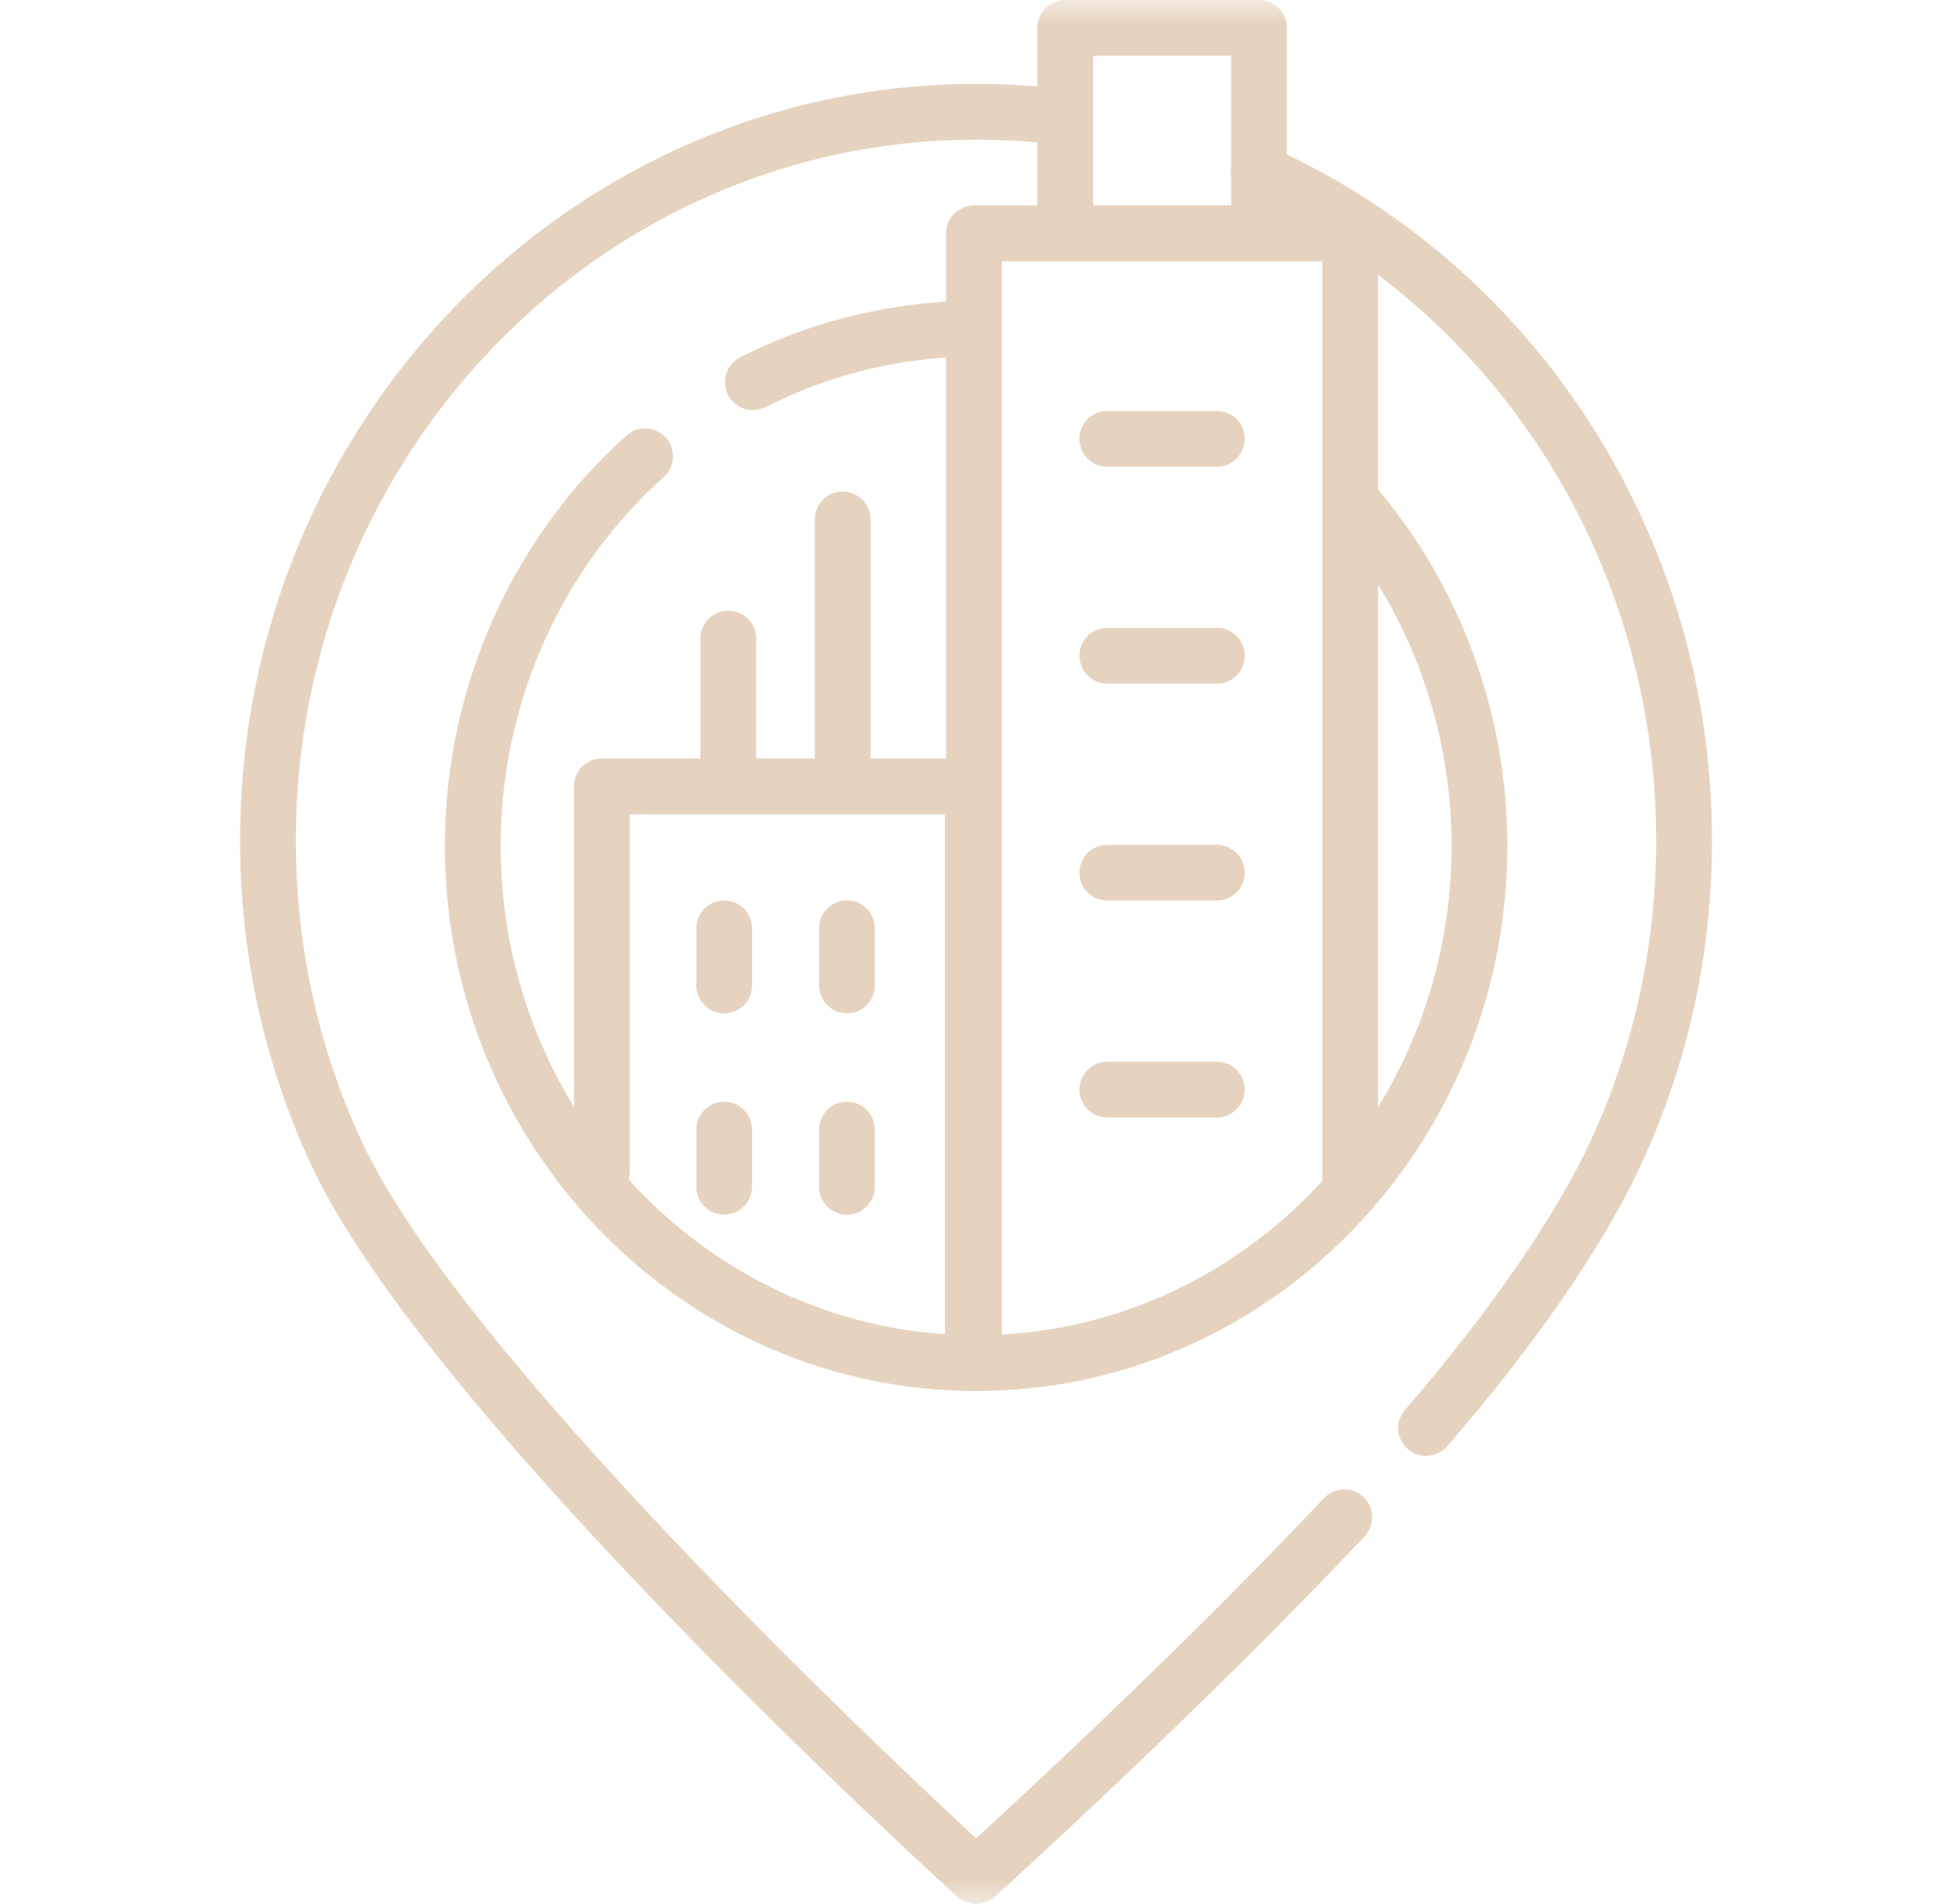 <svg width="41" height="40" viewBox="0 0 41 40" fill="none" xmlns="http://www.w3.org/2000/svg">
<g clip-path="url(#clip0_3702_11095)">
<mask id="mask0_3702_11095" style="mask-type:luminance" maskUnits="userSpaceOnUse" x="0" y="0" width="41" height="40">
<path d="M40.5 0H0.5V40H40.5V0Z" fill="white"/>
</mask>
<g mask="url(#mask0_3702_11095)">
<path d="M29.953 30.586C29.817 30.586 29.68 30.538 29.569 30.442C29.324 30.23 29.299 29.86 29.511 29.616C31.262 27.601 32.684 25.54 33.412 23.961C34.324 21.983 34.787 19.86 34.787 17.652C34.787 11.791 31.416 6.491 26.198 4.15C25.902 4.017 25.77 3.671 25.903 3.376C26.036 3.08 26.382 2.948 26.677 3.081C32.316 5.61 35.959 11.33 35.959 17.652C35.959 20.03 35.46 22.318 34.476 24.452C33.692 26.152 32.243 28.259 30.395 30.384C30.28 30.517 30.116 30.585 29.953 30.585V30.586Z" fill="#E6D3BF"/>
<path d="M20.502 40C20.36 40 20.22 39.949 20.108 39.848C19.652 39.434 8.934 29.674 6.526 24.452C5.542 22.318 5.043 20.03 5.043 17.652C5.043 8.89 11.977 1.762 20.502 1.762C21.127 1.762 21.756 1.801 22.37 1.877C22.691 1.916 22.919 2.209 22.88 2.53C22.84 2.852 22.548 3.08 22.226 3.04C21.658 2.97 21.078 2.934 20.501 2.934C12.623 2.934 6.214 9.537 6.214 17.652C6.214 19.859 6.677 21.982 7.589 23.961C9.647 28.424 18.522 36.785 20.502 38.62C21.633 37.584 24.982 34.476 27.809 31.473C28.03 31.238 28.402 31.227 28.637 31.448C28.873 31.67 28.884 32.041 28.662 32.277C25.187 35.967 20.936 39.81 20.893 39.849C20.781 39.95 20.641 40 20.5 40H20.502Z" fill="#E6D3BF"/>
<path d="M15.813 8.616C15.6 8.616 15.395 8.498 15.291 8.296C15.144 8.008 15.258 7.655 15.546 7.508C16.943 6.795 18.51 6.388 20.077 6.328C20.404 6.317 20.673 6.568 20.685 6.891C20.698 7.215 20.445 7.487 20.122 7.499C18.724 7.552 17.325 7.916 16.079 8.552C15.994 8.595 15.903 8.616 15.813 8.616Z" fill="#E6D3BF"/>
<path d="M20.502 29.223C14.349 29.223 9.344 24.086 9.344 17.771C9.344 14.469 10.734 11.327 13.158 9.15C13.398 8.934 13.769 8.954 13.985 9.195C14.202 9.435 14.181 9.805 13.941 10.022C11.764 11.977 10.516 14.801 10.516 17.771C10.516 23.439 14.996 28.051 20.502 28.051C26.009 28.051 30.489 23.439 30.489 17.771C30.489 15.319 29.637 12.945 28.089 11.087C27.882 10.838 27.916 10.469 28.164 10.262C28.413 10.055 28.782 10.088 28.989 10.337C30.712 12.405 31.66 15.045 31.66 17.771C31.66 24.085 26.655 29.223 20.502 29.223H20.502Z" fill="#E6D3BF"/>
<path d="M25.559 9.805H23.258C22.934 9.805 22.672 9.542 22.672 9.219C22.672 8.895 22.934 8.633 23.258 8.633H25.559C25.883 8.633 26.145 8.895 26.145 9.219C26.145 9.542 25.883 9.805 25.559 9.805Z" fill="#E6D3BF"/>
<path d="M25.559 14.362H23.258C22.934 14.362 22.672 14.099 22.672 13.776C22.672 13.452 22.934 13.19 23.258 13.19H25.559C25.883 13.19 26.145 13.452 26.145 13.776C26.145 14.099 25.883 14.362 25.559 14.362Z" fill="#E6D3BF"/>
<path d="M25.559 18.919H23.258C22.934 18.919 22.672 18.657 22.672 18.334C22.672 18.01 22.934 17.748 23.258 17.748H25.559C25.883 17.748 26.145 18.01 26.145 18.334C26.145 18.657 25.883 18.919 25.559 18.919Z" fill="#E6D3BF"/>
<path d="M25.559 23.477H23.258C22.934 23.477 22.672 23.214 22.672 22.891C22.672 22.567 22.934 22.305 23.258 22.305H25.559C25.883 22.305 26.145 22.567 26.145 22.891C26.145 23.214 25.883 23.477 25.559 23.477Z" fill="#E6D3BF"/>
<path d="M20.431 29.223C20.108 29.223 19.845 28.96 19.845 28.637V17.106H13.227V24.632C13.227 24.956 12.964 25.218 12.641 25.218C12.317 25.218 12.055 24.956 12.055 24.632V16.52C12.055 16.197 12.317 15.934 12.641 15.934H20.431C20.755 15.934 21.017 16.197 21.017 16.52V28.637C21.017 28.96 20.755 29.223 20.431 29.223Z" fill="#E6D3BF"/>
<path d="M26.445 5.489H22.375C22.052 5.489 21.789 5.227 21.789 4.903V0.586C21.789 0.263 22.052 0 22.375 0H26.445C26.768 0 27.03 0.263 27.03 0.586V4.903C27.03 5.227 26.768 5.489 26.445 5.489ZM22.96 4.317H25.858V1.172H22.96V4.317Z" fill="#E6D3BF"/>
<path d="M20.457 29.223C20.134 29.223 19.871 28.96 19.871 28.637V4.903C19.871 4.58 20.134 4.317 20.457 4.317H28.361C28.684 4.317 28.947 4.58 28.947 4.903V24.731C28.947 25.055 28.684 25.317 28.361 25.317C28.038 25.317 27.775 25.055 27.775 24.731V5.489H21.043V28.637C21.043 28.96 20.78 29.223 20.457 29.223Z" fill="#E6D3BF"/>
<path d="M15.297 17.006C14.973 17.006 14.711 16.743 14.711 16.419V13.416C14.711 13.092 14.973 12.83 15.297 12.83C15.62 12.83 15.883 13.092 15.883 13.416V16.419C15.883 16.743 15.62 17.006 15.297 17.006Z" fill="#E6D3BF"/>
<path d="M17.699 17.006C17.376 17.006 17.113 16.743 17.113 16.419V10.912C17.113 10.589 17.376 10.327 17.699 10.327C18.023 10.327 18.285 10.589 18.285 10.912V16.419C18.285 16.743 18.023 17.006 17.699 17.006Z" fill="#E6D3BF"/>
<path d="M15.211 21.289C14.887 21.289 14.625 21.027 14.625 20.703V19.502C14.625 19.178 14.887 18.916 15.211 18.916C15.534 18.916 15.797 19.178 15.797 19.502V20.703C15.797 21.027 15.534 21.289 15.211 21.289Z" fill="#E6D3BF"/>
<path d="M15.211 25.518C14.887 25.518 14.625 25.256 14.625 24.932V23.73C14.625 23.407 14.887 23.145 15.211 23.145C15.534 23.145 15.797 23.407 15.797 23.73V24.932C15.797 25.256 15.534 25.518 15.211 25.518Z" fill="#E6D3BF"/>
<path d="M17.789 21.289C17.466 21.289 17.203 21.027 17.203 20.703V19.502C17.203 19.178 17.466 18.916 17.789 18.916C18.113 18.916 18.375 19.178 18.375 19.502V20.703C18.375 21.027 18.113 21.289 17.789 21.289Z" fill="#E6D3BF"/>
<path d="M17.789 25.518C17.466 25.518 17.203 25.256 17.203 24.932V23.73C17.203 23.407 17.466 23.145 17.789 23.145C18.113 23.145 18.375 23.407 18.375 23.73V24.932C18.375 25.256 18.113 25.518 17.789 25.518Z" fill="#E6D3BF"/>
</g>
</g>
<defs>
<clipPath id="clip0_3702_11095">
<rect width="40" height="40" fill="white" transform="translate(0.5)"/>
</clipPath>
</defs>
</svg>
